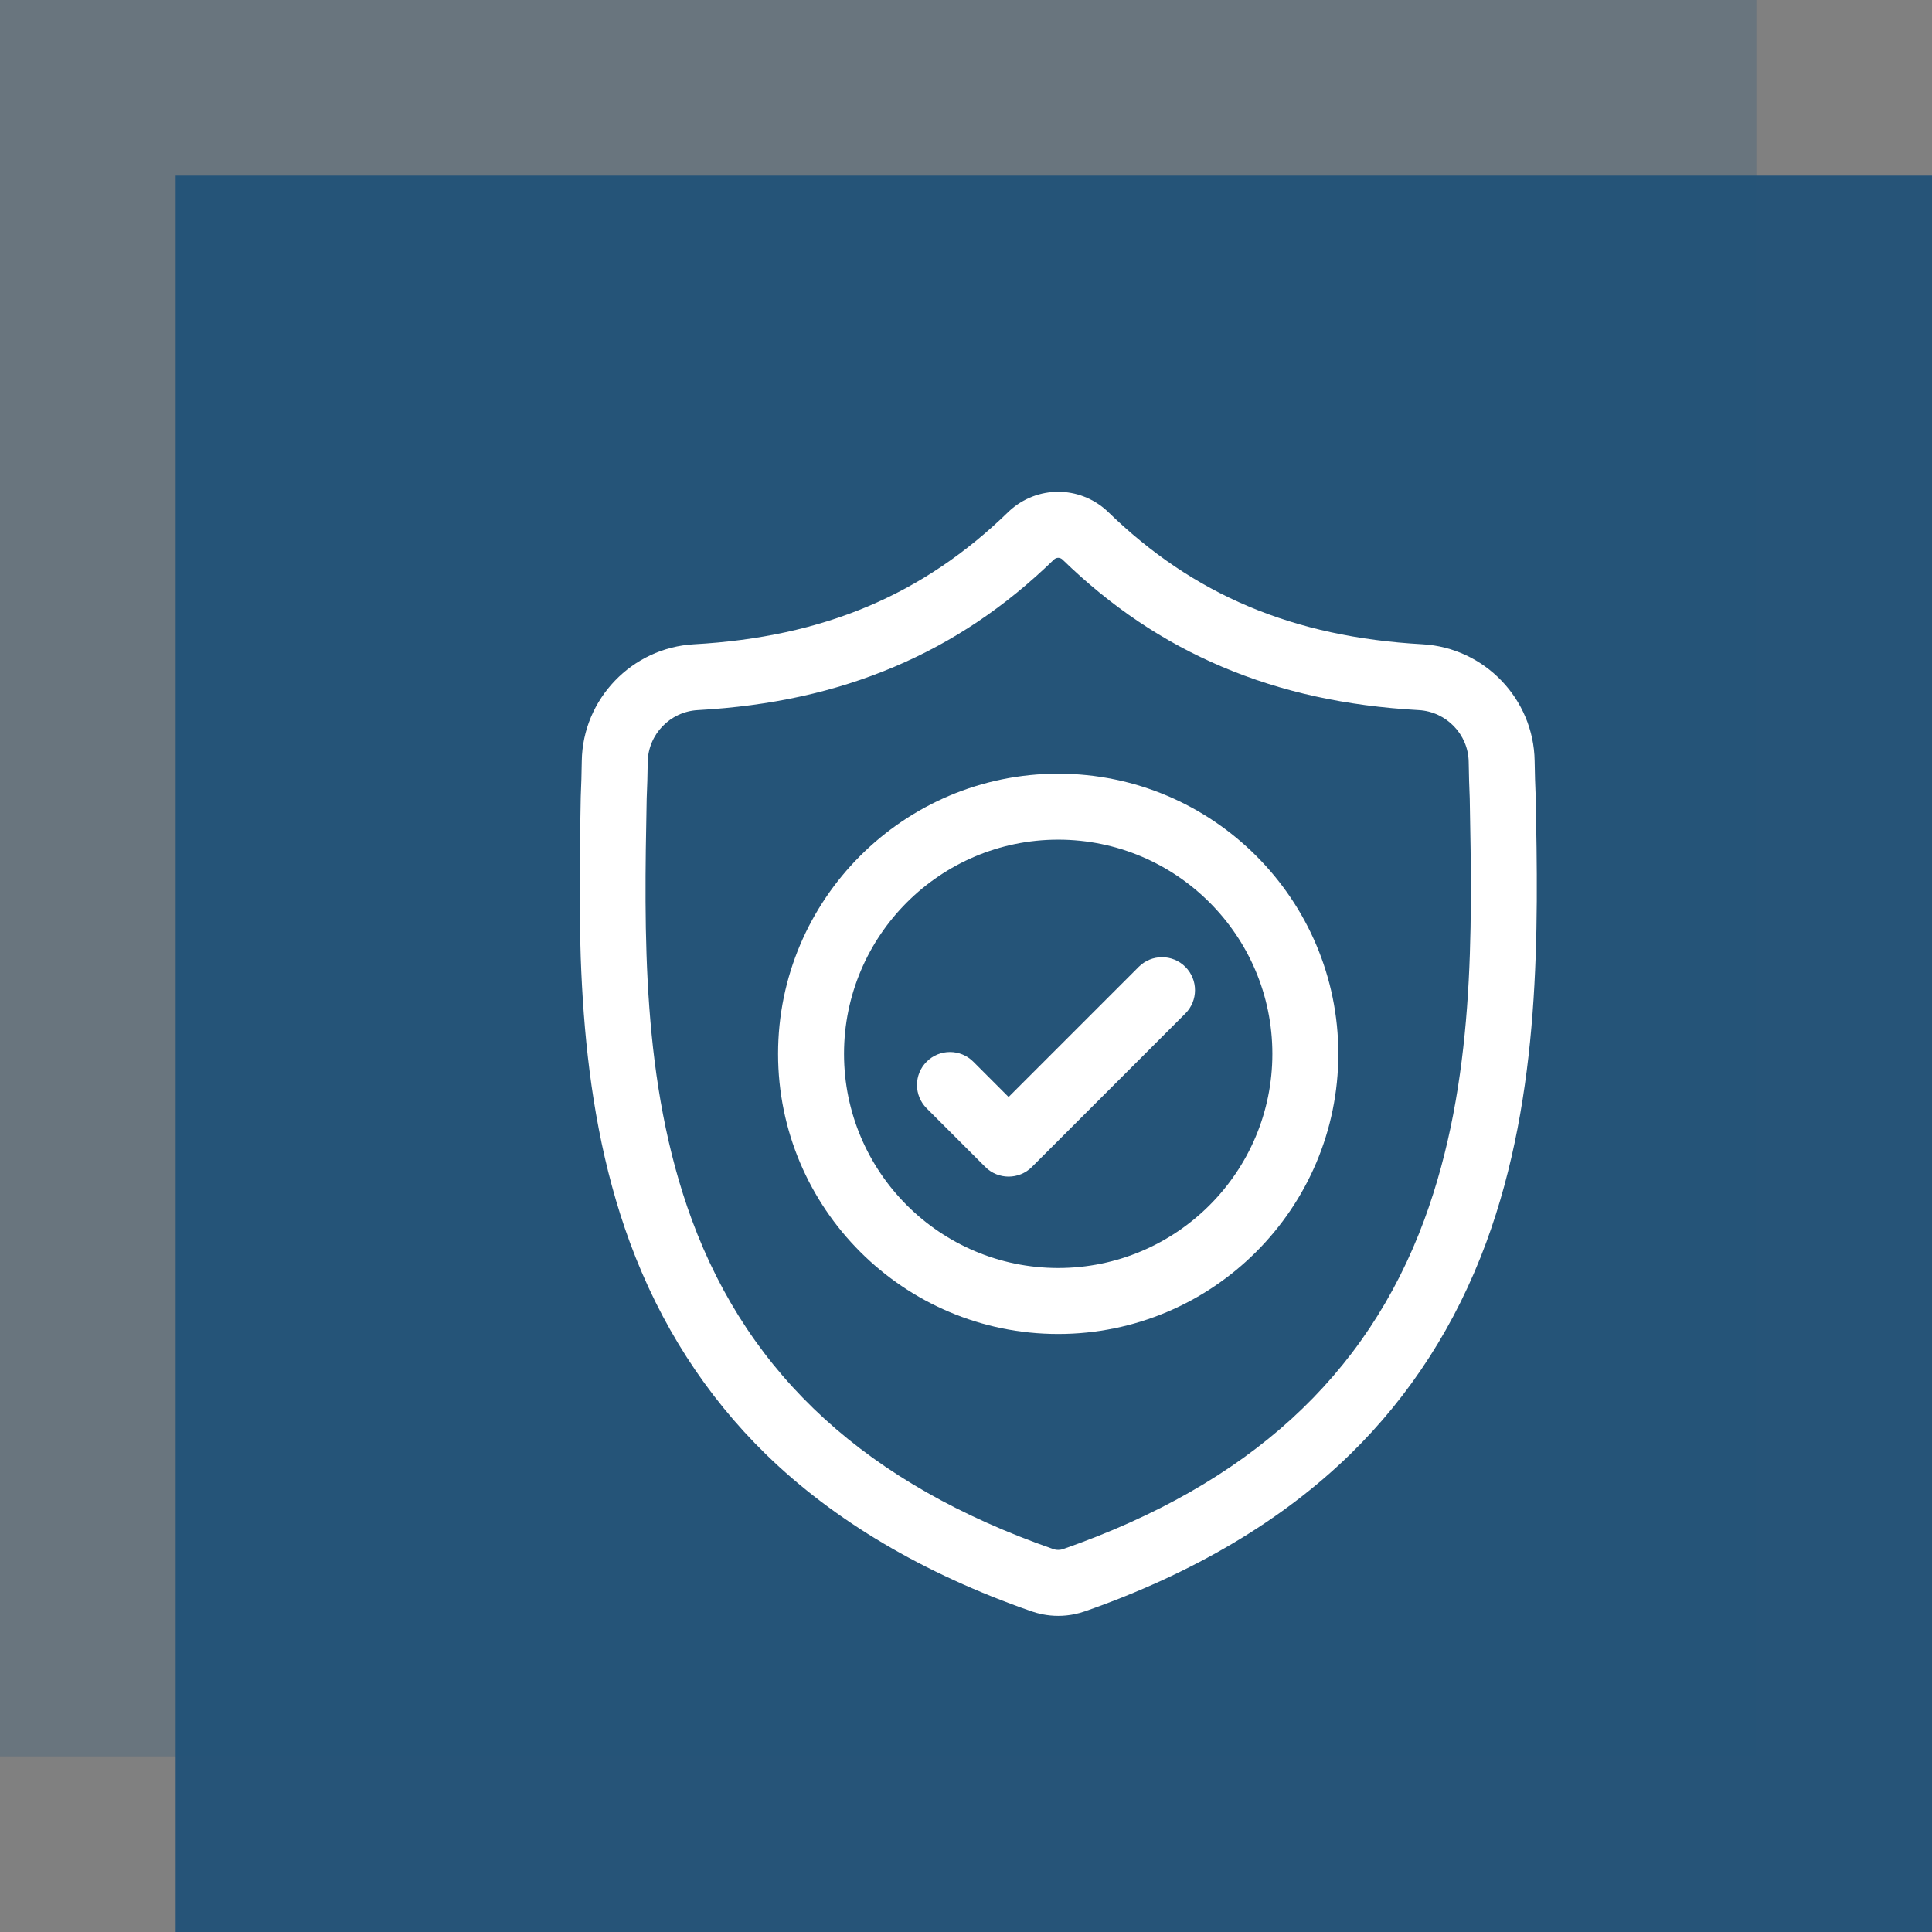 <?xml version="1.0" encoding="UTF-8"?> <svg xmlns="http://www.w3.org/2000/svg" width="110" height="110" viewBox="0 0 110 110" fill="none"><rect x="0" y="0" width="110" height="110" fill="#808080" stroke="none"/> <rect x="10" y="10" width="100" height="100" fill="#265478"></rect> <rect width="100" height="100" fill="#265478" fill-opacity="0.25"></rect> <path d="M87.436 45.365L87.434 45.315C87.406 44.7 87.388 44.05 87.376 43.326C87.324 39.797 84.519 36.879 80.99 36.681C73.631 36.271 67.939 33.871 63.075 29.131L63.034 29.091C61.447 27.636 59.054 27.636 57.467 29.091L57.426 29.131C52.562 33.871 46.87 36.271 39.511 36.682C35.982 36.879 33.177 39.797 33.124 43.327C33.114 44.045 33.095 44.696 33.067 45.315L33.064 45.431C32.921 52.934 32.743 62.273 35.867 70.749C37.585 75.41 40.187 79.461 43.599 82.792C47.486 86.585 52.577 89.596 58.73 91.742C58.93 91.811 59.138 91.868 59.35 91.911C59.649 91.97 59.95 92 60.25 92C60.551 92 60.852 91.97 61.151 91.911C61.363 91.868 61.572 91.811 61.773 91.741C67.919 89.591 73.005 86.579 76.888 82.786C80.299 79.455 82.901 75.402 84.62 70.74C87.756 62.238 87.579 52.882 87.436 45.365ZM81.097 69.441C77.802 78.374 71.076 84.509 60.534 88.196C60.496 88.209 60.456 88.22 60.415 88.228C60.306 88.249 60.195 88.249 60.085 88.228C60.044 88.219 60.004 88.209 59.967 88.196C49.414 84.516 42.684 78.384 39.391 69.45C36.512 61.637 36.675 53.065 36.819 45.502L36.82 45.461C36.849 44.811 36.869 44.13 36.879 43.382C36.903 41.815 38.151 40.519 39.721 40.431C43.885 40.199 47.543 39.394 50.904 37.971C54.261 36.55 57.243 34.547 60.018 31.848C60.159 31.729 60.342 31.729 60.483 31.848C63.259 34.547 66.24 36.55 69.597 37.971C72.958 39.394 76.616 40.199 80.781 40.431C82.35 40.519 83.599 41.815 83.621 43.382C83.633 44.134 83.652 44.815 83.681 45.461C83.825 53.032 83.984 61.611 81.097 69.441Z" fill="white"></path> <path d="M60.249 44.051C51.455 44.051 44.3 51.207 44.3 60.001C44.3 68.796 51.455 75.951 60.249 75.951C69.044 75.951 76.199 68.796 76.199 60.001C76.199 51.207 69.044 44.051 60.249 44.051ZM60.249 72.195C53.525 72.195 48.055 66.725 48.055 60.001C48.055 53.277 53.525 47.807 60.249 47.807C66.973 47.807 72.443 53.277 72.443 60.001C72.443 66.725 66.973 72.195 60.249 72.195Z" fill="white"></path> <path d="M64.834 55.049L57.425 62.458L55.415 60.447C54.681 59.714 53.492 59.714 52.759 60.447C52.026 61.18 52.026 62.369 52.759 63.102L56.098 66.441C56.464 66.808 56.945 66.991 57.425 66.991C57.906 66.991 58.386 66.808 58.753 66.441L67.489 57.705C68.222 56.971 68.222 55.782 67.489 55.049C66.756 54.316 65.567 54.316 64.834 55.049Z" fill="white"></path> </svg> 
